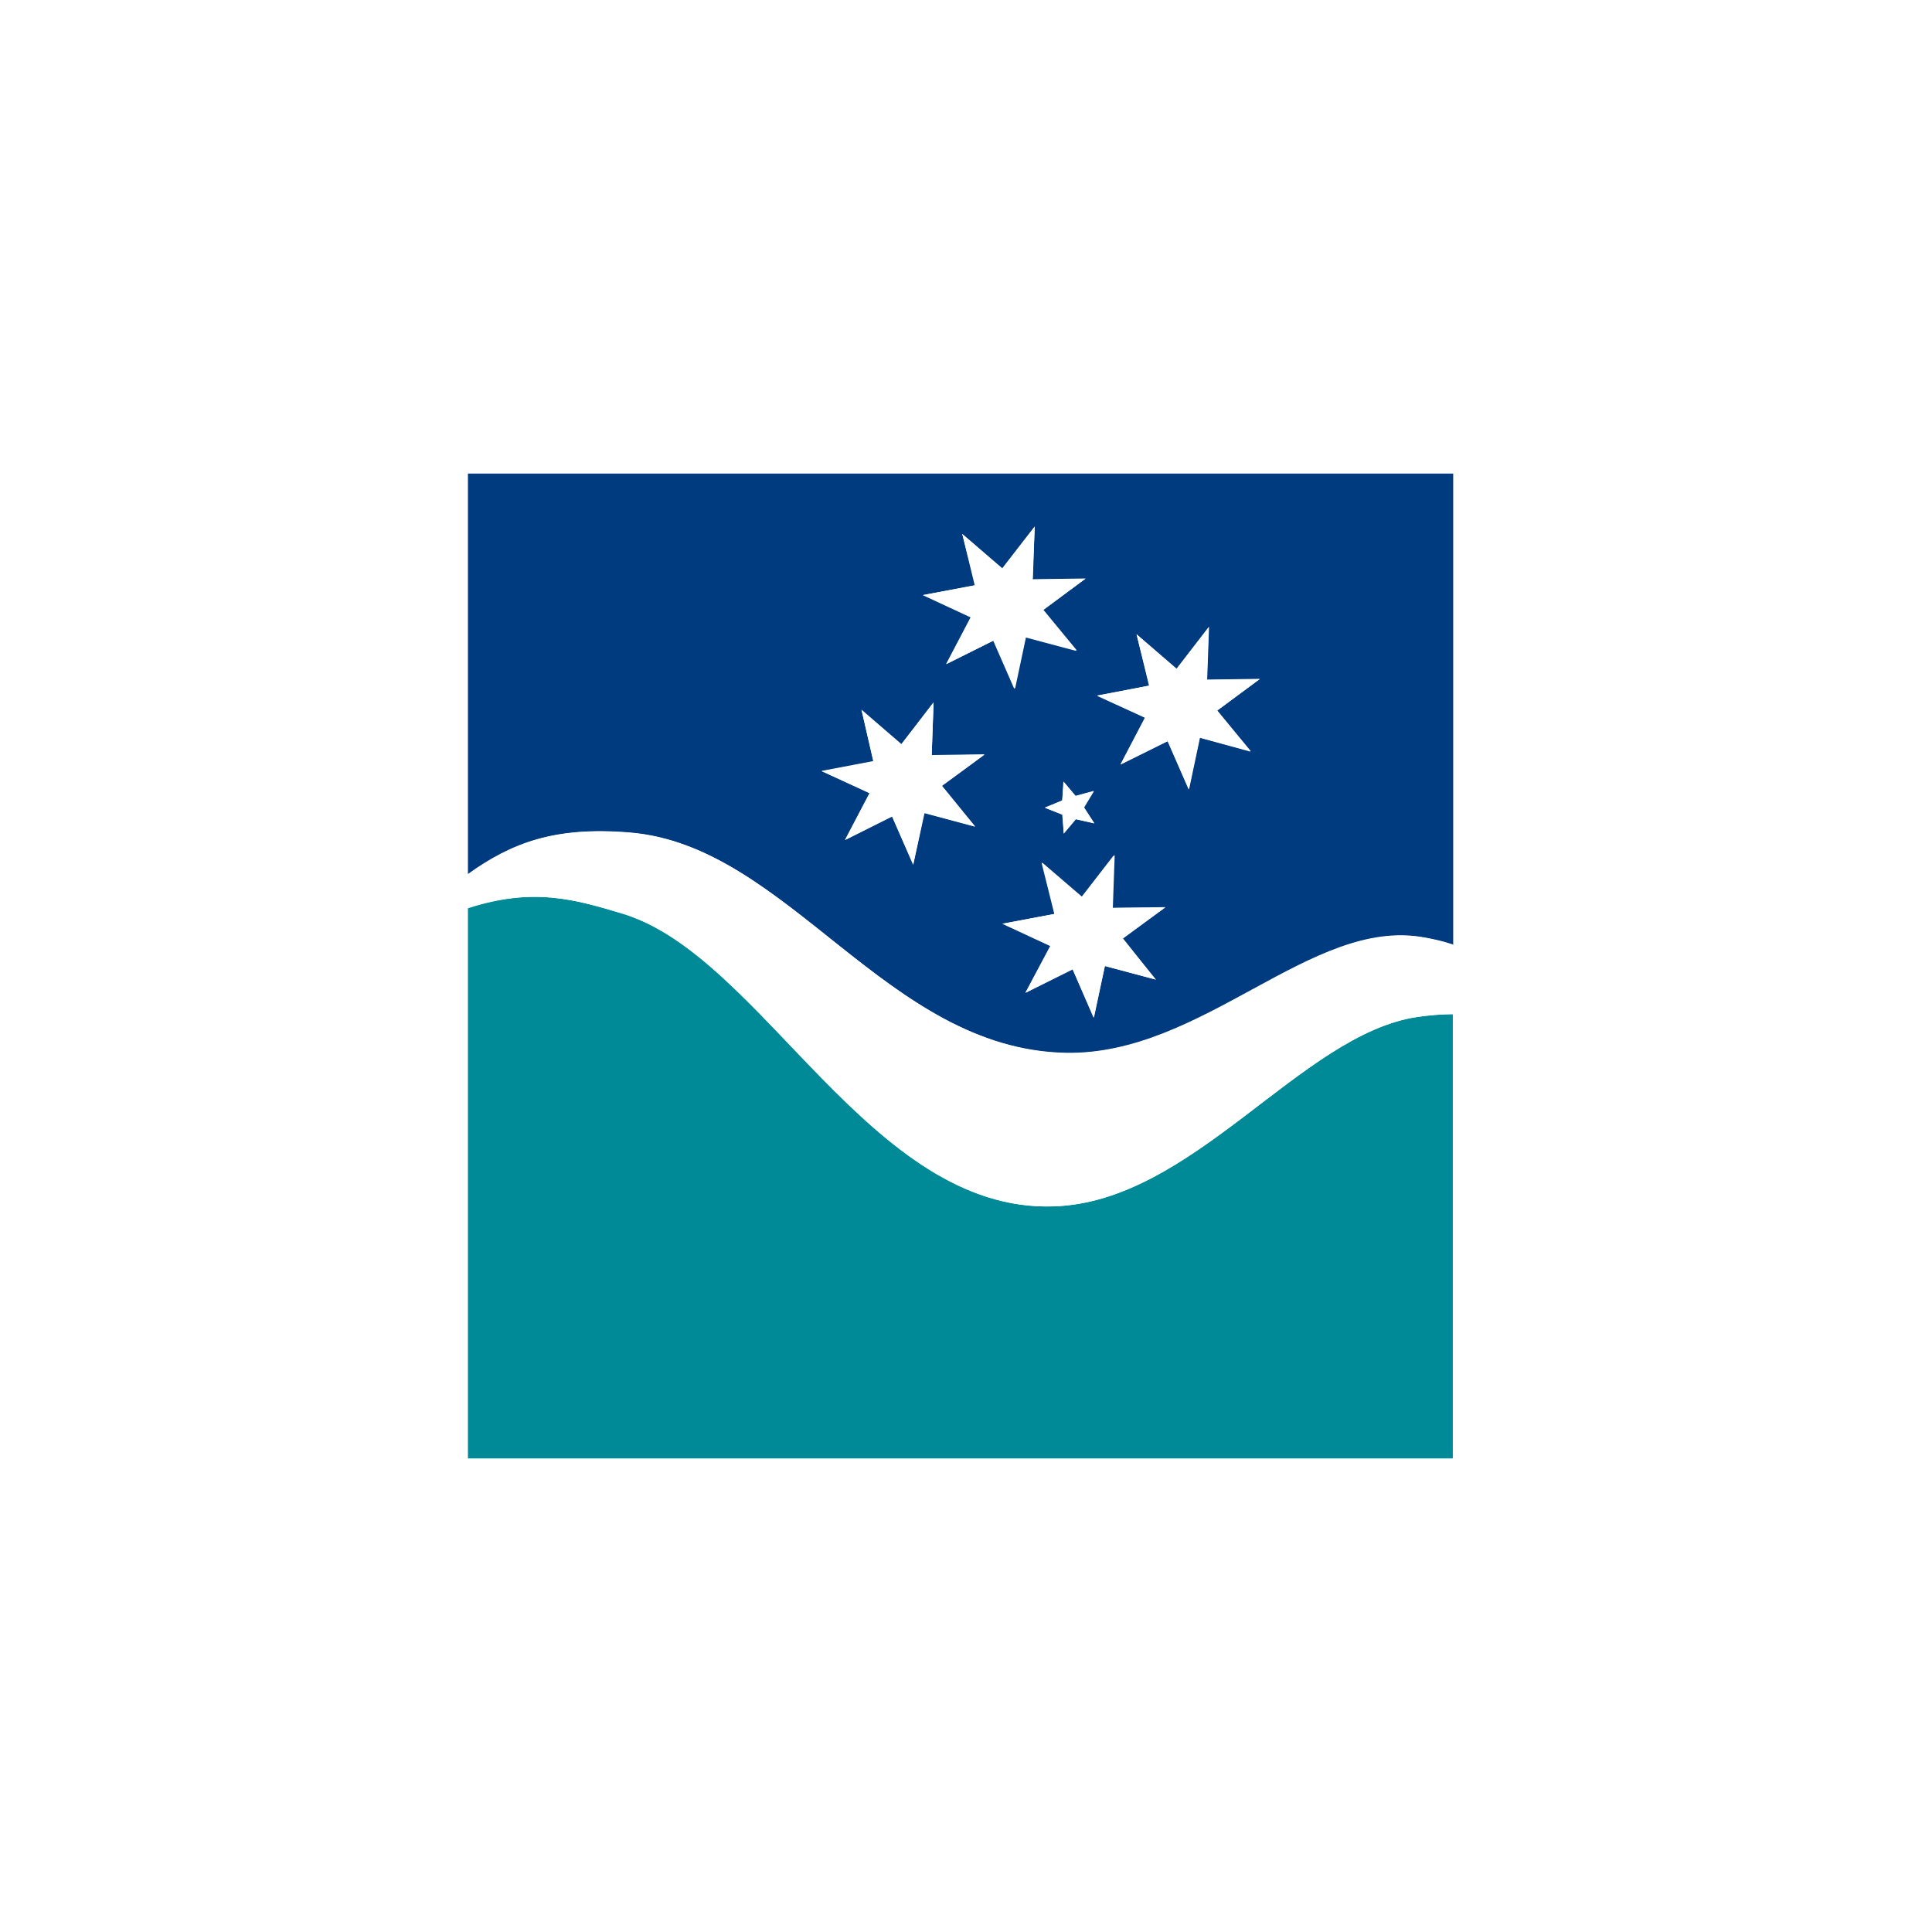 <svg width="64" height="64" viewBox="0 0 64 64" fill="none" xmlns="http://www.w3.org/2000/svg">
<rect x="0" y="0" width="64" height="64" fill="#333333" stroke="none"/>
<g clip-path="url(#clip0_1691_26298)">
<path d="M64 0H0V64H64V0Z" fill="white"/>
<path d="M28.538 23.512L29.863 24.65L30.926 23.262L30.863 25.012L32.614 24.988L31.201 26.025L32.301 27.375L30.613 26.925L30.251 28.637L29.551 27.038L27.988 27.825L28.801 26.275L27.213 25.538L28.926 25.212L28.538 23.512ZM31.876 17.688L33.201 18.825L34.276 17.438L34.214 19.188L35.964 19.163L34.563 20.2L35.676 21.55L33.989 21.1L33.626 22.812L32.926 21.212L31.351 22L32.176 20.45L30.588 19.712L32.313 19.387L31.876 17.688ZM36.251 27.275L35.639 27.137L35.239 27.613L35.188 26.988L34.614 26.75L35.188 26.512L35.226 25.887L35.626 26.363L36.226 26.2L35.901 26.738L36.251 27.275ZM37.651 21.012L38.976 22.15L40.051 20.762L39.989 22.512L41.739 22.488L40.326 23.538L41.438 24.887L39.751 24.438L39.389 26.15L38.688 24.55L37.126 25.325L37.938 23.775L36.351 23.038L38.076 22.712L37.651 21.012ZM38.288 32.45L36.601 32L36.239 33.712L35.538 32.112L33.976 32.888L34.801 31.337L33.214 30.6L34.938 30.275L34.526 28.575L35.851 29.712L36.926 28.325L36.864 30.075L38.614 30.05L37.201 31.087L38.288 32.45ZM20.863 27.587C26.113 28 29.351 34.763 35.313 34.888C39.864 34.975 43.451 30.387 47.176 31.062C47.538 31.125 47.851 31.212 48.139 31.3V15.688H15.501V28.962C16.963 27.925 18.376 27.375 20.863 27.587Z" fill="#003A7F"/>
<path d="M46.951 33.688C43.076 34.263 39.526 39.825 34.889 39.963C28.826 40.163 25.264 31.7 20.651 30.275C19.038 29.788 17.663 29.388 15.501 30.088V48.313H48.126V33.6C47.764 33.6 47.376 33.625 46.951 33.688Z" fill="#008A97"/>
<path d="M20.651 30.275C25.276 31.687 28.826 40.15 34.888 39.962C39.526 39.837 43.076 34.262 46.951 33.687C47.376 33.625 47.763 33.6 48.126 33.587V31.287C47.838 31.187 47.526 31.112 47.163 31.05C43.438 30.375 39.851 34.962 35.301 34.875C29.338 34.75 26.113 28 20.851 27.575C18.376 27.375 16.951 27.912 15.488 28.962V30.075C17.663 29.387 19.038 29.787 20.651 30.275Z" fill="white"/>
<path d="M36.839 30.075L36.901 28.325L35.826 29.713L34.501 28.575L34.926 30.275L33.201 30.6L34.789 31.338L33.964 32.888L35.526 32.1L36.226 33.713L36.601 32L38.289 32.45L37.176 31.1L38.589 30.063L36.839 30.075Z" fill="white"/>
<path d="M32.151 20.45L31.338 22L32.901 21.225L33.601 22.825L33.964 21.113L35.651 21.563L34.551 20.213L35.951 19.175L34.201 19.2L34.276 17.45L33.201 18.838L31.876 17.688L32.288 19.388L30.564 19.713L32.151 20.45Z" fill="white"/>
<path d="M28.813 26.275L28.001 27.825L29.551 27.05L30.251 28.65L30.626 26.937L32.301 27.387L31.201 26.037L32.613 25L30.863 25.025L30.926 23.275L29.851 24.662L28.538 23.512L28.938 25.225L27.226 25.55L28.813 26.275Z" fill="white"/>
<path d="M37.925 23.775L37.113 25.325L38.675 24.55L39.375 26.15L39.738 24.437L41.425 24.9L40.313 23.537L41.725 22.5L39.975 22.525L40.038 20.775L38.975 22.162L37.65 21.012L38.063 22.712L36.338 23.05L37.925 23.775Z" fill="white"/>
<path d="M35.638 26.375L35.238 25.9L35.188 26.525L34.613 26.762L35.201 26.987L35.238 27.612L35.638 27.137L36.251 27.275L35.913 26.75L36.238 26.212L35.638 26.375Z" fill="white"/>
</g>
<defs>
<clipPath id="clip0_1691_26298">
<rect width="64" height="64" fill="white"/>
</clipPath>
</defs>
</svg>
